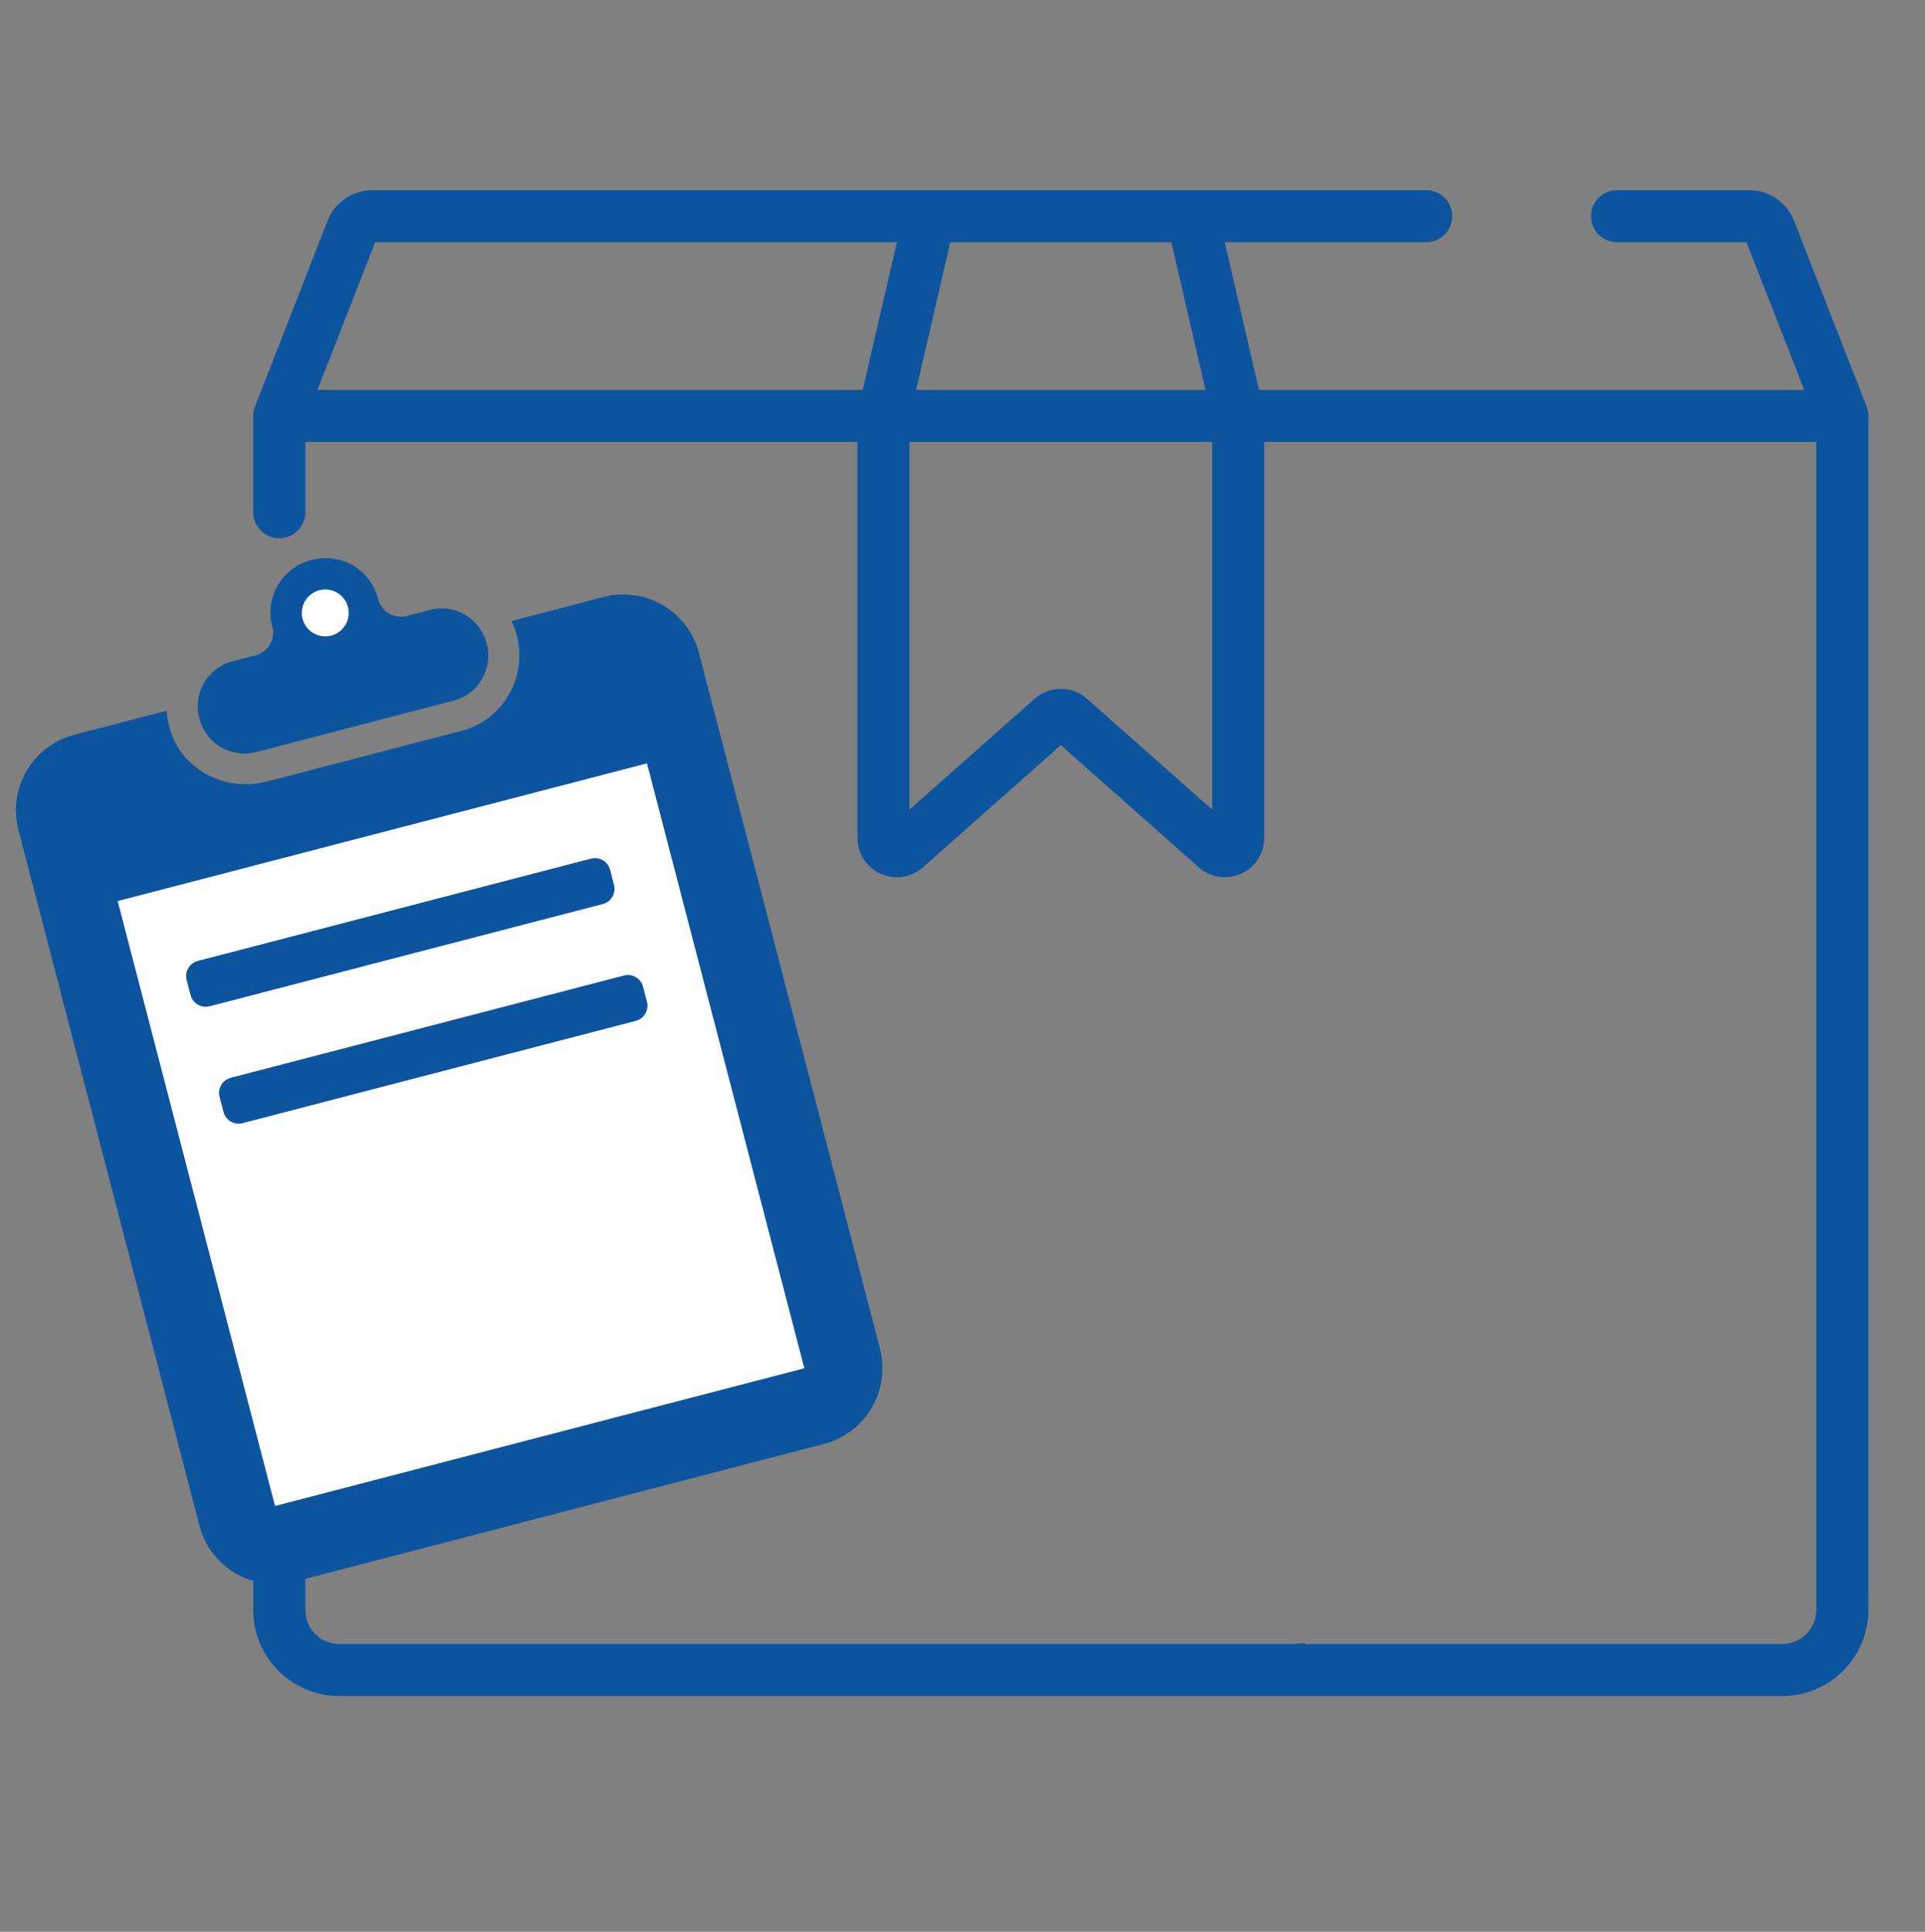 <?xml version="1.0" encoding="utf-8"?>
<!-- Generator: Adobe Illustrator 15.0.0, SVG Export Plug-In . SVG Version: 6.00 Build 0)  -->
<!DOCTYPE svg PUBLIC "-//W3C//DTD SVG 1.1//EN" "http://www.w3.org/Graphics/SVG/1.1/DTD/svg11.dtd">
<svg version="1.1" id="Layer_1" xmlns="http://www.w3.org/2000/svg" xmlns:xlink="http://www.w3.org/1999/xlink" x="0px" y="0px"
	 width="121px" height="121.422px" viewBox="0 0 121 121.422" enable-background="new 0 0 121 121.422" xml:space="preserve">
<rect x="0" y="0" width="121" height="121.422" fill="#808080" stroke="none"/>
<path fill="#0D549F" d="M55.31,84.766L43.935,41.041c-0.683-2.625-3.364-4.198-5.989-3.517l-5.796,1.509
	c0.137,0.282,0.25,0.582,0.333,0.897c0.693,2.662-0.875,5.332-3.48,6.01l-12.232,3.183c-2.498,0.649-5.186-0.636-6.024-3.076
	c-0.158-0.459-0.243-0.922-0.268-1.376l-5.803,1.51c-2.624,0.684-4.199,3.364-3.516,5.989l11.376,43.725
	c0.683,2.623,3.364,4.197,5.989,3.518l33.271-8.656C54.418,90.074,55.992,87.391,55.31,84.766z"/>
<g>
	<g>
		<path fill="#0D549F" d="M42.684,106.605h69.352c2.981,0,5.405-2.424,5.405-5.404V26.144c0-0.002,0-0.004,0-0.006
			c0-0.012-0.002-0.025-0.002-0.038c-0.001-0.05-0.005-0.099-0.01-0.148c-0.003-0.018-0.007-0.036-0.009-0.054
			c-0.006-0.044-0.016-0.089-0.025-0.132c-0.004-0.018-0.009-0.035-0.014-0.052c-0.012-0.047-0.027-0.093-0.045-0.139
			c-0.004-0.009-0.004-0.018-0.008-0.026l-4.555-11.661c-0.461-1.175-1.572-1.935-2.834-1.935h-8.294
			c-0.903,0-1.637,0.733-1.637,1.637c0,0.904,0.731,1.637,1.637,1.637h8.136l3.625,9.28H79.133l-2.146-9.28h12.657
			c0.903,0,1.638-0.733,1.638-1.637c0-0.904-0.732-1.637-1.638-1.637H74.927H58.434H23.419c-1.262,0-2.374,0.76-2.833,1.935
			l-4.555,11.661c-0.003,0.008-0.005,0.017-0.008,0.026c-0.017,0.045-0.032,0.092-0.045,0.139c-0.005,0.017-0.009,0.034-0.013,0.052
			c-0.011,0.043-0.019,0.088-0.026,0.132c-0.002,0.018-0.006,0.036-0.007,0.054c-0.006,0.049-0.009,0.098-0.011,0.148
			c0,0.012-0.002,0.025-0.002,0.038c0,0.002,0,0.003,0,0.006v6.049c0,0.904,0.732,1.637,1.637,1.637
			c0.905,0,1.637-0.732,1.637-1.637v-4.412h34.698v24.881c0,0.973,0.573,1.86,1.461,2.259c0.325,0.146,0.67,0.218,1.015,0.218
			c0.594,0,1.183-0.214,1.644-0.622l8.669-7.681l8.67,7.68c0.728,0.646,1.771,0.804,2.659,0.405
			c0.887-0.399,1.459-1.286,1.459-2.259V27.781h34.697v73.422c0,1.174-0.955,2.129-2.131,2.129H82.022
			c0-0.018-0.002-0.037-0.004-0.055 M82.767,103.332H21.325c-1.175,0-2.13-0.955-2.13-2.131v-4.141c0-0.904-0.733-1.639-1.637-1.639
			c-0.905,0-1.637,0.732-1.637,1.639v4.141c0,2.98,2.424,5.404,5.404,5.404h24.734 M59.734,15.227h13.893l2.146,9.28H57.586
			L59.734,15.227z M54.227,24.507H19.955l3.625-9.28h32.794L54.227,24.507z M76.197,50.892L76.197,50.892l-7.873-6.974
			c-0.471-0.415-1.057-0.622-1.644-0.622c-0.588,0-1.175,0.207-1.644,0.622l-7.873,6.974V27.781h19.031v23.111H76.197z"/>
	</g>
</g>
<path fill="#0D549F" d="M16.074,41.186l-1.464,0.379c-1.559,0.406-2.494,2-2.088,3.559l0.015,0.057
	c0.406,1.561,1.999,2.494,3.558,2.09l12.414-3.23c1.559-0.404,2.494-1.998,2.088-3.559l-0.015-0.057
	c-0.406-1.559-1.999-2.494-3.558-2.088l-1.463,0.381c-0.782,0.203-1.582-0.266-1.785-1.048l-0.012-0.047
	c-0.474-1.817-2.329-2.906-4.145-2.434l-0.076,0.02c-1.816,0.472-2.906,2.328-2.433,4.144l0.012,0.049
	C17.326,40.182,16.856,40.981,16.074,41.186z"/>
<g>
	<path fill="none" d="M38.596,55.624l-0.248-0.951c-0.137-0.525-0.673-0.84-1.198-0.703l-24.714,6.43
		c-0.526,0.137-0.841,0.674-0.704,1.199l0.248,0.949c0.137,0.525,0.673,0.84,1.198,0.703l24.714-6.427
		C38.416,56.686,38.731,56.149,38.596,55.624z"/>
	<g>
		<path fill="none" d="M38.348,54.672c-0.137-0.525-0.673-0.84-1.198-0.703l-24.714,6.43c-0.526,0.137-0.841,0.674-0.704,1.199
			l0.248,0.949c0.137,0.525,0.673,0.84,1.198,0.703l24.714-6.427c0.524-0.137,0.84-0.674,0.704-1.199L38.348,54.672z"/>
		<path fill="#FFFFFF" d="M40.666,47.981L7.397,56.637l9.891,38.021l33.27-8.656L40.666,47.981z M37.892,56.823L13.178,63.25
			c-0.525,0.137-1.061-0.178-1.198-0.703l-0.248-0.949c-0.137-0.525,0.178-1.062,0.704-1.199l24.714-6.43
			c0.525-0.137,1.062,0.178,1.198,0.703l0.248,0.951C38.731,56.149,38.416,56.686,37.892,56.823z"/>
	</g>
</g>
<path fill="#0D549F" d="M39.962,64.168l-24.714,6.428c-0.525,0.137-1.061-0.178-1.198-0.703l-0.248-0.949
	c-0.137-0.525,0.178-1.062,0.704-1.199l24.714-6.43c0.525-0.136,1.062,0.178,1.198,0.703l0.248,0.951
	C40.802,63.494,40.487,64.031,39.962,64.168z"/>
<circle fill="#FFFFFF" cx="20.445" cy="38.525" r="1.473"/>
</svg>
